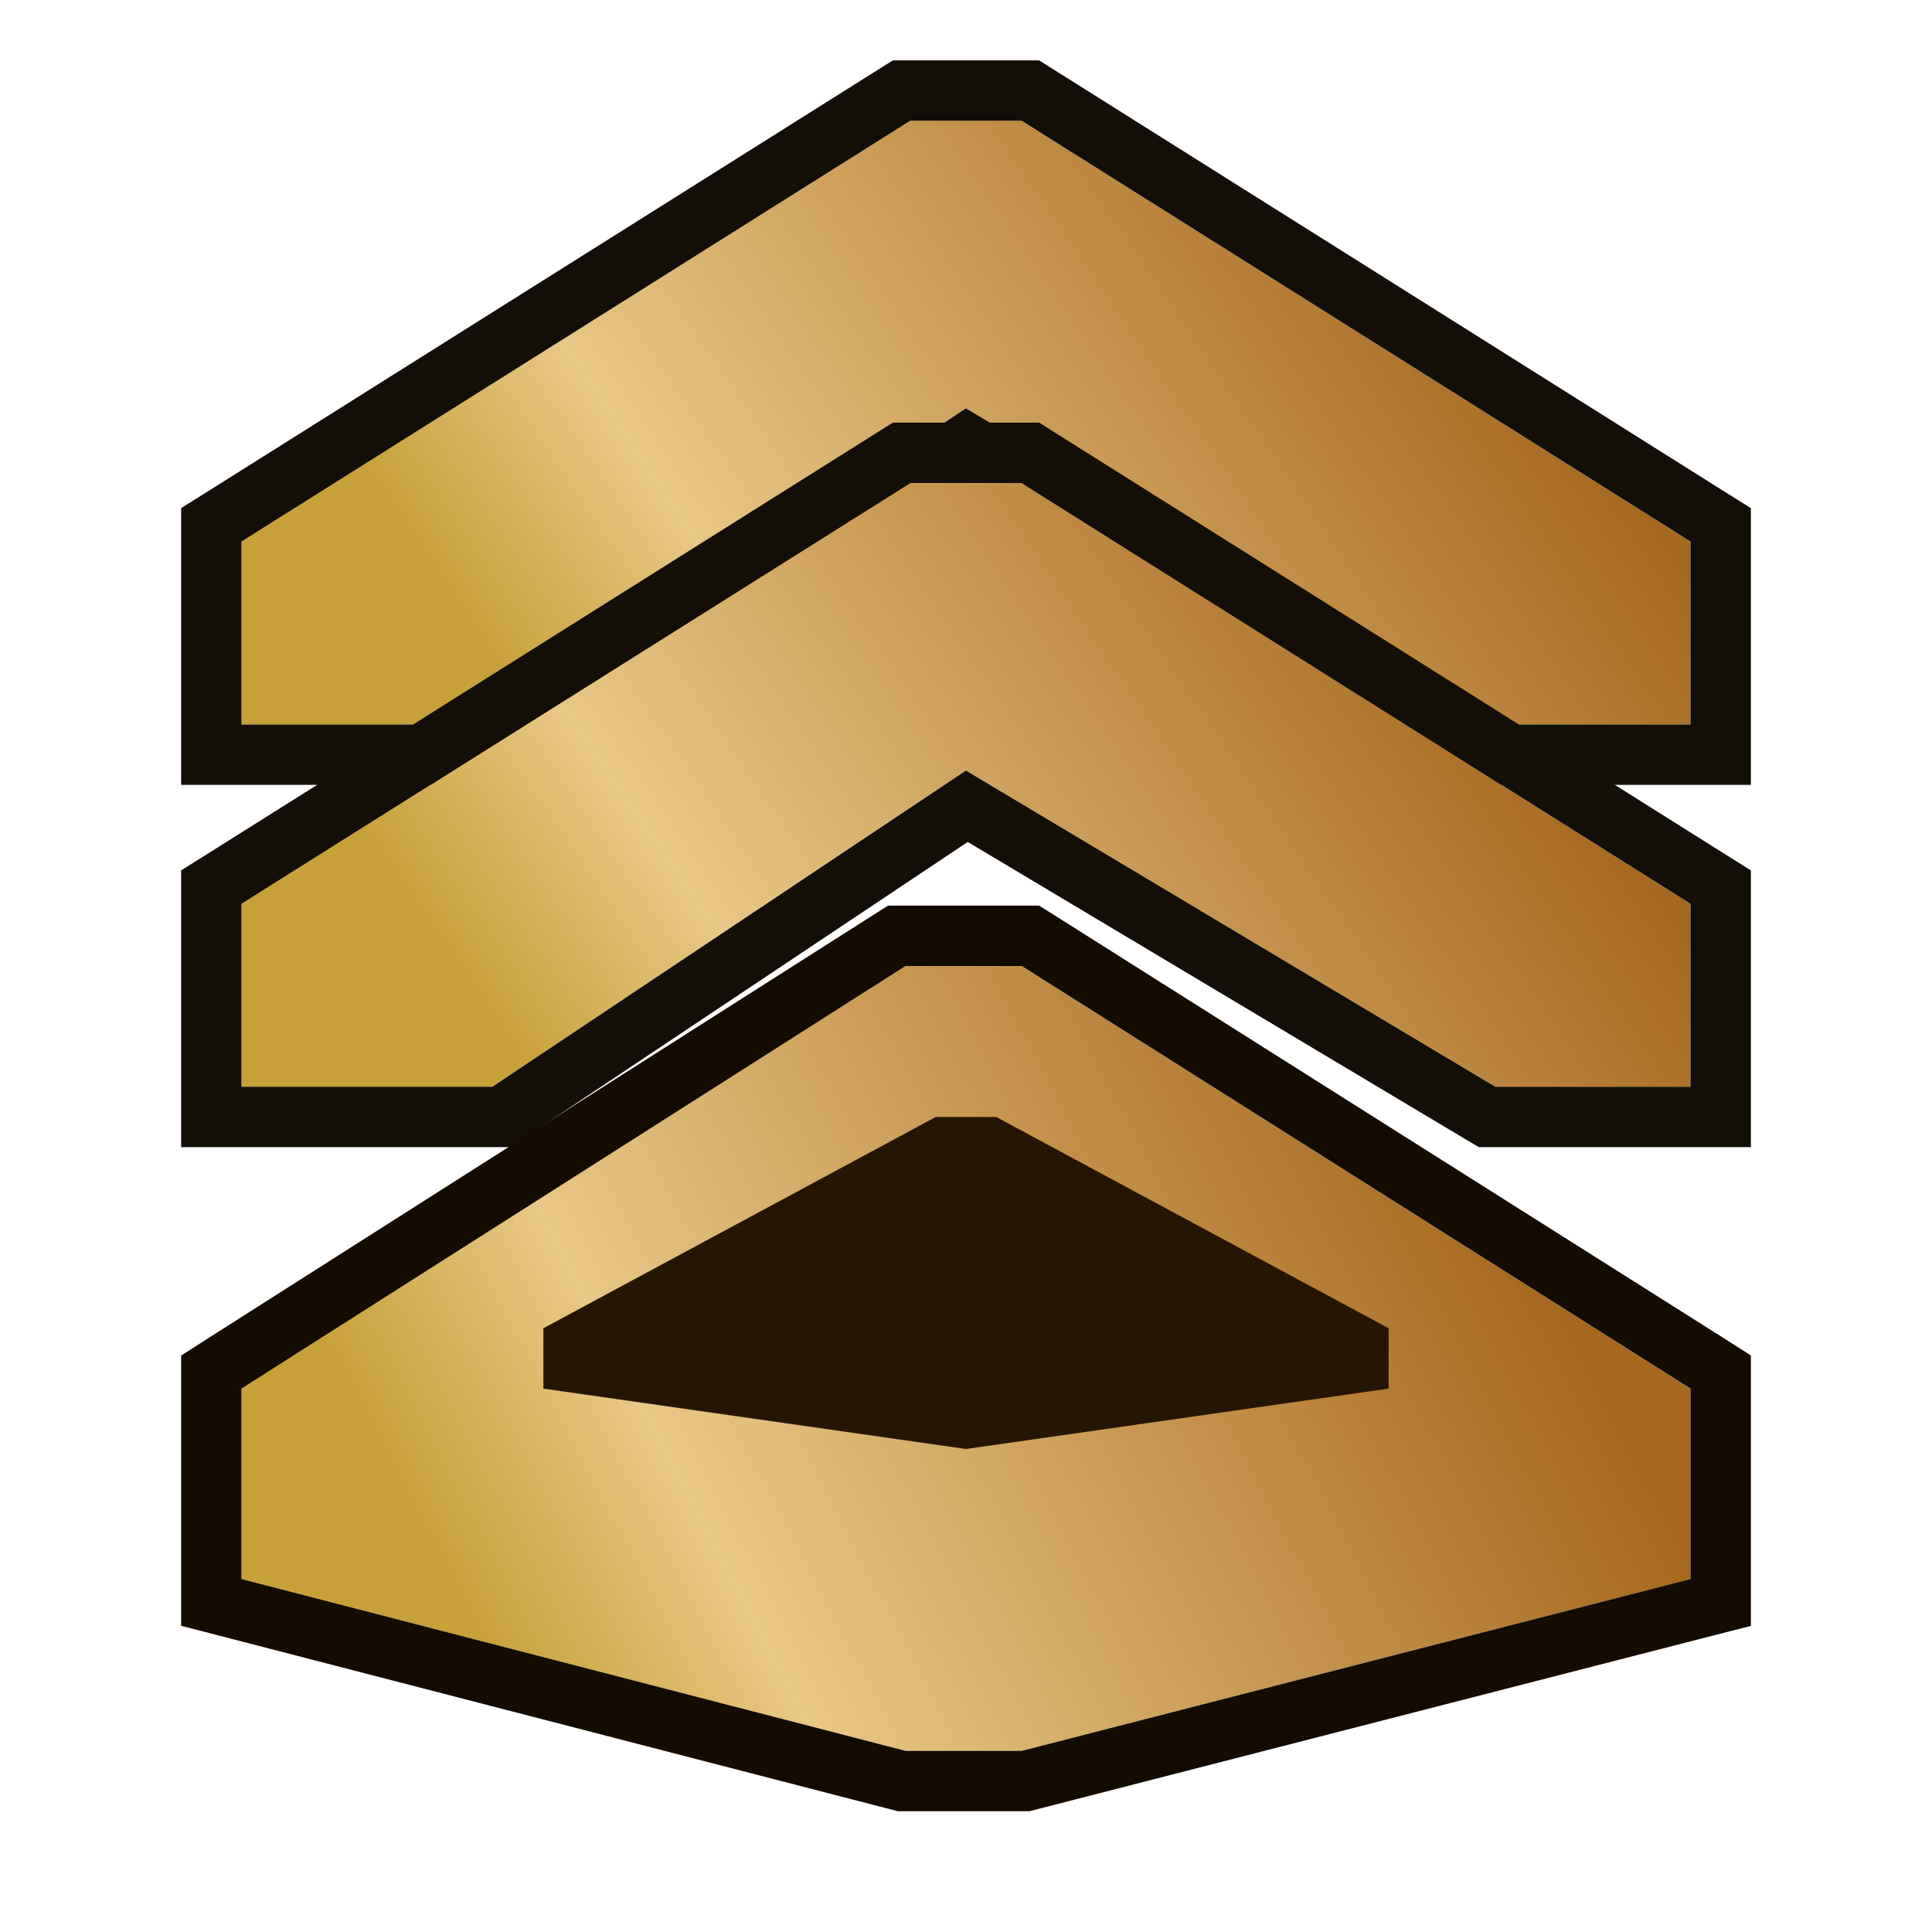 <svg width="32" height="32" viewBox="0 0 32 32" fill="none" xmlns="http://www.w3.org/2000/svg">
<g filter="url(#filter0_di_352_996)">
<path d="M16 7.762L24.769 13L28 13L28 9.97L16.923 3L15.077 3L4 9.97L4 13L8.154 13L16 7.762Z" fill="url(#paint0_linear_352_996)"/>
<path d="M17.067 2.5L17.189 2.577L28.267 9.547L28.5 9.693L28.5 13.5L24.631 13.5L24.513 13.43L16.014 8.354L8.432 13.416L8.306 13.5L3.5 13.5L3.5 9.693L3.733 9.547L14.81 2.577L14.933 2.5L17.067 2.5Z" stroke="#140E08"/>
</g>
<g filter="url(#filter1_di_352_996)">
<path d="M16 13.762L24.769 19L28 19L28 15.97L16.923 9L15.077 9L4 15.97L4 19L8.154 19L16 13.762Z" fill="url(#paint1_linear_352_996)"/>
<path d="M17.067 8.5L17.189 8.577L28.267 15.547L28.5 15.693L28.5 19.5L24.631 19.5L24.513 19.43L16.014 14.354L8.432 19.416L8.306 19.5L3.5 19.5L3.5 15.693L3.733 15.547L14.81 8.577L14.933 8.5L17.067 8.5Z" stroke="#140E08"/>
</g>
<g filter="url(#filter2_d_352_996)">
<path d="M15 15L4 22L4 25.154L15 28L16.923 28L28 25.154L28 22L16.923 15L15 15Z" fill="url(#paint2_linear_352_996)"/>
<path d="M17.067 14.5L17.19 14.577L28.268 21.577L28.5 21.725L28.5 25.542L28.124 25.638L17.048 28.484L16.986 28.5L14.937 28.5L14.875 28.484L3.875 25.638L3.5 25.541L3.5 21.726L3.731 21.578L14.731 14.578L14.854 14.5L17.067 14.5Z" stroke="#140B02"/>
</g>
<g filter="url(#filter3_d_352_996)">
<path d="M16.5 19.5L23 23V24L16 25L9 24V23L15.5 19.5H16.5Z" fill="#271503"/>
</g>
<defs>
<filter id="filter0_di_352_996" x="3" y="2" width="26" height="13" filterUnits="userSpaceOnUse" color-interpolation-filters="sRGB">
<feFlood flood-opacity="0" result="BackgroundImageFix"/>
<feColorMatrix in="SourceAlpha" type="matrix" values="0 0 0 0 0 0 0 0 0 0 0 0 0 0 0 0 0 0 127 0" result="hardAlpha"/>
<feOffset dy="1"/>
<feColorMatrix type="matrix" values="0 0 0 0 0.153 0 0 0 0 0.082 0 0 0 0 0.012 0 0 0 1 0"/>
<feBlend mode="normal" in2="BackgroundImageFix" result="effect1_dropShadow_352_996"/>
<feBlend mode="normal" in="SourceGraphic" in2="effect1_dropShadow_352_996" result="shape"/>
<feColorMatrix in="SourceAlpha" type="matrix" values="0 0 0 0 0 0 0 0 0 0 0 0 0 0 0 0 0 0 127 0" result="hardAlpha"/>
<feOffset dy="-2"/>
<feComposite in2="hardAlpha" operator="arithmetic" k2="-1" k3="1"/>
<feColorMatrix type="matrix" values="0 0 0 0 0.417 0 0 0 0 0.175 0 0 0 0 0 0 0 0 1 0"/>
<feBlend mode="normal" in2="shape" result="effect2_innerShadow_352_996"/>
</filter>
<filter id="filter1_di_352_996" x="3" y="8" width="26" height="13" filterUnits="userSpaceOnUse" color-interpolation-filters="sRGB">
<feFlood flood-opacity="0" result="BackgroundImageFix"/>
<feColorMatrix in="SourceAlpha" type="matrix" values="0 0 0 0 0 0 0 0 0 0 0 0 0 0 0 0 0 0 127 0" result="hardAlpha"/>
<feOffset dy="1"/>
<feColorMatrix type="matrix" values="0 0 0 0 0.153 0 0 0 0 0.082 0 0 0 0 0.012 0 0 0 1 0"/>
<feBlend mode="normal" in2="BackgroundImageFix" result="effect1_dropShadow_352_996"/>
<feBlend mode="normal" in="SourceGraphic" in2="effect1_dropShadow_352_996" result="shape"/>
<feColorMatrix in="SourceAlpha" type="matrix" values="0 0 0 0 0 0 0 0 0 0 0 0 0 0 0 0 0 0 127 0" result="hardAlpha"/>
<feOffset dy="-2"/>
<feComposite in2="hardAlpha" operator="arithmetic" k2="-1" k3="1"/>
<feColorMatrix type="matrix" values="0 0 0 0 0.417 0 0 0 0 0.175 0 0 0 0 0 0 0 0 1 0"/>
<feBlend mode="normal" in2="shape" result="effect2_innerShadow_352_996"/>
</filter>
<filter id="filter2_d_352_996" x="3" y="14" width="26" height="16" filterUnits="userSpaceOnUse" color-interpolation-filters="sRGB">
<feFlood flood-opacity="0" result="BackgroundImageFix"/>
<feColorMatrix in="SourceAlpha" type="matrix" values="0 0 0 0 0 0 0 0 0 0 0 0 0 0 0 0 0 0 127 0" result="hardAlpha"/>
<feOffset dy="1"/>
<feColorMatrix type="matrix" values="0 0 0 0 0.153 0 0 0 0 0.082 0 0 0 0 0.012 0 0 0 1 0"/>
<feBlend mode="normal" in2="BackgroundImageFix" result="effect1_dropShadow_352_996"/>
<feBlend mode="normal" in="SourceGraphic" in2="effect1_dropShadow_352_996" result="shape"/>
</filter>
<filter id="filter3_d_352_996" x="9" y="18.5" width="14" height="6.5" filterUnits="userSpaceOnUse" color-interpolation-filters="sRGB">
<feFlood flood-opacity="0" result="BackgroundImageFix"/>
<feColorMatrix in="SourceAlpha" type="matrix" values="0 0 0 0 0 0 0 0 0 0 0 0 0 0 0 0 0 0 127 0" result="hardAlpha"/>
<feOffset dy="-1"/>
<feComposite in2="hardAlpha" operator="out"/>
<feColorMatrix type="matrix" values="0 0 0 0 0.416 0 0 0 0 0.176 0 0 0 0 0 0 0 0 1 0"/>
<feBlend mode="normal" in2="BackgroundImageFix" result="effect1_dropShadow_352_996"/>
<feBlend mode="normal" in="SourceGraphic" in2="effect1_dropShadow_352_996" result="shape"/>
</filter>
<linearGradient id="paint0_linear_352_996" x1="4" y1="11.502" x2="21.924" y2="-0.674" gradientUnits="userSpaceOnUse">
<stop offset="0.146" stop-color="#C8A039"/>
<stop offset="0.328" stop-color="#E9C786"/>
<stop offset="0.938" stop-color="#A6681F"/>
</linearGradient>
<linearGradient id="paint1_linear_352_996" x1="4" y1="17.502" x2="21.924" y2="5.326" gradientUnits="userSpaceOnUse">
<stop offset="0.146" stop-color="#C8A039"/>
<stop offset="0.328" stop-color="#E9C786"/>
<stop offset="0.938" stop-color="#A6681F"/>
</linearGradient>
<linearGradient id="paint2_linear_352_996" x1="4" y1="26.052" x2="24.577" y2="15.3" gradientUnits="userSpaceOnUse">
<stop offset="0.146" stop-color="#C8A039"/>
<stop offset="0.328" stop-color="#E9C786"/>
<stop offset="0.938" stop-color="#A6681F"/>
</linearGradient>
</defs>
</svg>
